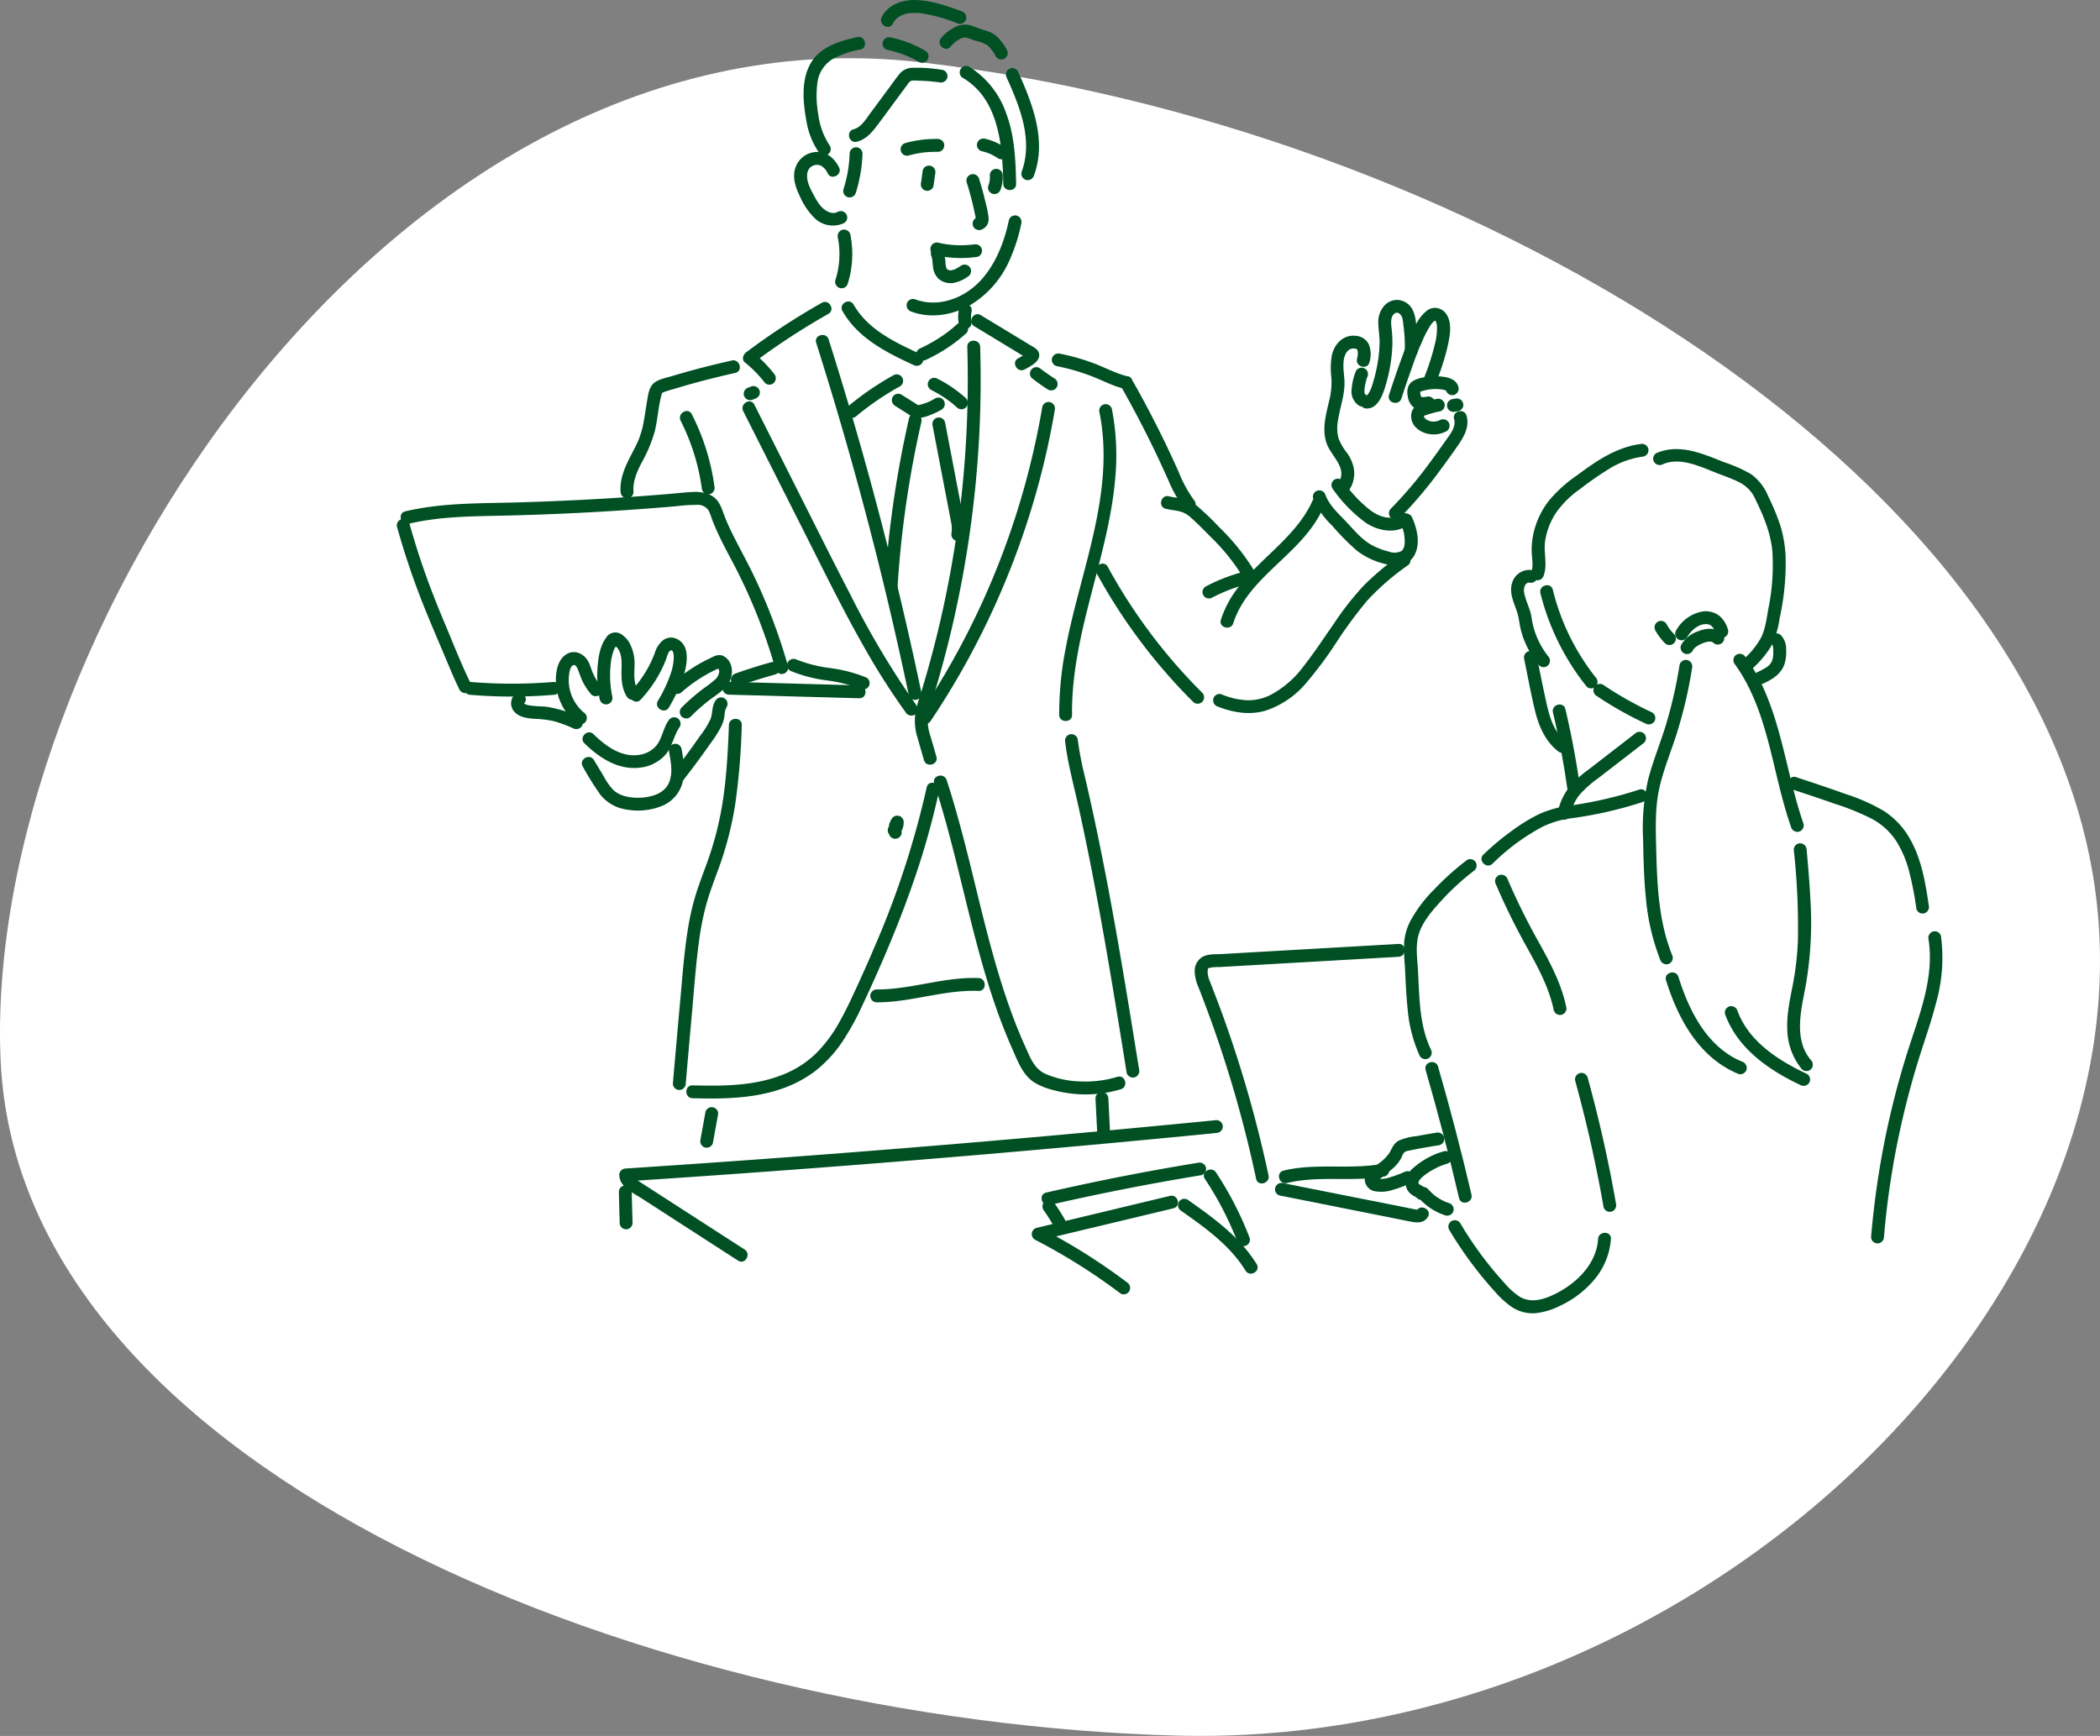 <svg xmlns="http://www.w3.org/2000/svg" xmlns:xlink="http://www.w3.org/1999/xlink" width="538.772" height="445.436" viewBox="0 0 538.772 445.436">
  <rect x="0" y="0" width="538.772" height="445.436" fill="#808080" stroke="none"/>
  <defs>
    <clipPath id="clip-path">
      <rect id="長方形_33" data-name="長方形 33" width="396.581" height="337" fill="#005024"/>
    </clipPath>
  </defs>
  <g id="img-02" transform="translate(-754.211 -4366)">
    <path id="パス_232" data-name="パス 232" d="M260.331,4.384C397.591,20.492,544.694,107.545,561,214.877S458.611,437.284,325.557,433.713,28.951,367.041,23.908,260.75,123.071-11.724,260.331,4.384Z" transform="translate(730.479 4377.642)" fill="#fff"/>
    <g id="グループ_65" data-name="グループ 65" transform="translate(856 4366)">
      <g id="グループ_64" data-name="グループ 64" clip-path="url(#clip-path)">
        <path id="パス_966" data-name="パス 966" d="M199.651,26.861a39.872,39.872,0,0,0-7.914-.552,4.359,4.359,0,0,0-3.344,1.761c-.849,1.076-1.641,2.2-2.457,3.3l-4.866,6.579c-1.135,1.534-2.333,3.626-4.306,4.14-2.056.536-1.184,3.723.878,3.186,2.161-.563,3.648-2.165,4.957-3.878,1.575-2.06,3.09-4.169,4.632-6.254l2.336-3.159c.389-.526.771-1.059,1.168-1.579a2.015,2.015,0,0,1,.767-.755,4.636,4.636,0,0,1,1.573-.046q.948.018,1.894.071c1.271.072,2.542.188,3.8.365a1.708,1.708,0,0,0,2.032-1.154,1.663,1.663,0,0,0-1.154-2.032" transform="translate(-59.564 -8.911)" fill="#005024"/>
        <path id="パス_967" data-name="パス 967" d="M174.989,58.83a33.179,33.179,0,0,1-1.592,9.145,1.666,1.666,0,0,0,1.154,2.032,1.688,1.688,0,0,0,2.032-1.154,37.727,37.727,0,0,0,1.71-10.023,1.665,1.665,0,0,0-1.652-1.652,1.685,1.685,0,0,0-1.652,1.652" transform="translate(-58.798 -19.396)" fill="#005024"/>
        <path id="パス_968" data-name="パス 968" d="M189.848,17.716a28.961,28.961,0,0,1,4.3,1.253c.166.063.331.128.5.193l.282.115c-.161-.069-.153-.065.025.011.325.141.649.287.969.439.687.327,1.358.683,2.017,1.063a1.652,1.652,0,1,0,1.668-2.853,30.381,30.381,0,0,0-8.878-3.406,1.652,1.652,0,0,0-.878,3.186" transform="translate(-63.994 -4.916)" fill="#005024"/>
        <path id="パス_969" data-name="パス 969" d="M171.668,14.388c-4.517,1.03-9.488,2.471-11.933,6.786-2.467,4.353-1.911,10.045-1.045,14.77a19.879,19.879,0,0,0,3.163,7.993,1.7,1.7,0,0,0,2.261.593,1.666,1.666,0,0,0,.593-2.26,18.445,18.445,0,0,1-2.97-8.026,26.343,26.343,0,0,1-.246-8.055,8.4,8.4,0,0,1,3.743-6.067,23.146,23.146,0,0,1,7.313-2.549c2.072-.472,1.2-3.659-.878-3.186" transform="translate(-53.582 -4.865)" fill="#005024"/>
        <path id="パス_970" data-name="パス 970" d="M165.761,62.881a8.311,8.311,0,0,0-2.266-2.788,5.757,5.757,0,0,0-3.5-1.08,5.915,5.915,0,0,0-5.374,4.025c-.856,2.467.023,5.089,1.126,7.314a17.466,17.466,0,0,0,3.87,5.706,6.719,6.719,0,0,0,7.471,1.2,1.652,1.652,0,1,0-1.668-2.853c-1.567.81-3.314-.387-4.332-1.542a13.555,13.555,0,0,1-1.637-2.544,20.74,20.74,0,0,1-1.448-3c-.552-1.583-.778-3.8.987-4.717a2.478,2.478,0,0,1,2.132-.09,4.1,4.1,0,0,1,1.79,2.038c1.039,1.855,3.894.191,2.853-1.668" transform="translate(-52.332 -20.018)" fill="#005024"/>
        <path id="パス_971" data-name="パス 971" d="M170.9,91.232a21.864,21.864,0,0,1-.652,10.929,1.653,1.653,0,0,0,3.186.878,25.361,25.361,0,0,0,.651-12.686,1.668,1.668,0,0,0-2.032-1.154,1.685,1.685,0,0,0-1.154,2.032" transform="translate(-57.729 -30.24)" fill="#005024"/>
        <path id="パス_972" data-name="パス 972" d="M199.161,108.327c4.953,1.861,10.557.912,15.085-1.64a25.3,25.3,0,0,0,10.348-12.079,44.177,44.177,0,0,0,2.787-8.88,1.692,1.692,0,0,0-1.154-2.032A1.668,1.668,0,0,0,224.2,84.85c-1.89,9.172-6.808,18.972-16.865,20.914a13.422,13.422,0,0,1-7.292-.622,1.666,1.666,0,0,0-2.032,1.154,1.688,1.688,0,0,0,1.154,2.032" transform="translate(-67.147 -28.373)" fill="#005024"/>
        <path id="パス_973" data-name="パス 973" d="M219.361,28.648c9.329,5.474,10.193,17.539,10.386,27.191.043,2.123,3.347,2.13,3.3,0-.121-6.022-.373-12.248-2.5-17.954a22.967,22.967,0,0,0-9.524-12.09,1.653,1.653,0,0,0-1.668,2.853" transform="translate(-74.141 -8.669)" fill="#005024"/>
        <path id="パス_974" data-name="パス 974" d="M213.555,15.258a7.749,7.749,0,0,1,2.869-2.233c1.3-.45,2.214.265,3.429.656a9.491,9.491,0,0,1,3.209,1.2,9.848,9.848,0,0,1,2.122,2.853,1.653,1.653,0,0,0,2.853-1.667,13,13,0,0,0-2.807-3.66c-1.419-1.152-3.057-1.39-4.724-1.986a11.89,11.89,0,0,0-2.366-.809,5.786,5.786,0,0,0-2.594.228,10.757,10.757,0,0,0-4.327,3.082c-1.461,1.544.871,3.884,2.337,2.337" transform="translate(-71.492 -3.242)" fill="#005024"/>
        <path id="パス_975" data-name="パス 975" d="M236.747,28.93c3.374,7.489,6.813,15.988,3.8,24.179a1.666,1.666,0,0,0,1.154,2.032,1.687,1.687,0,0,0,2.032-1.154c3.325-9.052-.41-18.456-4.136-26.725a1.663,1.663,0,0,0-2.26-.592,1.691,1.691,0,0,0-.593,2.26" transform="translate(-80.243 -8.975)" fill="#005024"/>
        <path id="パス_976" data-name="パス 976" d="M191.056,6.058c1.341-2.66,4.53-2.942,7.18-2.663a41.463,41.463,0,0,1,9.583,2.679,1.667,1.667,0,0,0,2.032-1.154A1.686,1.686,0,0,0,208.7,2.889C205.024,1.56,201.273.227,197.335.018,193.807-.169,189.9,1.033,188.2,4.39c-.955,1.894,1.894,3.569,2.853,1.668" transform="translate(-63.777 0)" fill="#005024"/>
        <path id="パス_977" data-name="パス 977" d="M205.261,53.959a29.375,29.375,0,0,0-8.412,1.051,1.652,1.652,0,0,0,.878,3.186c.636-.175,1.277-.33,1.923-.461q.485-.1.973-.178c.175-.029.351-.055.527-.081.365-.056-.238.024.164-.021a29.29,29.29,0,0,1,3.947-.192,1.652,1.652,0,0,0,0-3.3" transform="translate(-66.361 -18.302)" fill="#005024"/>
        <path id="パス_978" data-name="パス 978" d="M226.483,57.044a13.575,13.575,0,0,1,2.222.708l-.4-.167a13.5,13.5,0,0,1,2.4,1.313,1.652,1.652,0,0,0,2.427-1.865,1.845,1.845,0,0,0-.759-.987,14.564,14.564,0,0,0-5.012-2.188,1.739,1.739,0,0,0-1.273.167,1.652,1.652,0,0,0,.395,3.019" transform="translate(-76.421 -18.252)" fill="#005024"/>
        <path id="パス_979" data-name="パス 979" d="M221.24,69.7q.835,2.629,1.487,5.309.325,1.34.6,2.691c.084.408.2.826.243,1.241-.011-.1-.048.143.019.13.083-.016.217-.3.356-.332a1.653,1.653,0,0,0,.878,3.186,2.844,2.844,0,0,0,2.046-3.018,21.328,21.328,0,0,0-.668-3.537q-.745-3.311-1.777-6.548a1.652,1.652,0,0,0-3.186.878" transform="translate(-75.026 -22.933)" fill="#005024"/>
        <path id="パス_980" data-name="パス 980" d="M208.424,97.422a30.071,30.071,0,0,0,10.815.442,1.656,1.656,0,0,0,1.154-2.032,1.706,1.706,0,0,0-2.033-1.154c.168-.023-.334.038-.4.045-.188.02-.376.038-.564.055q-.612.054-1.224.079-1.178.049-2.358,0a23.369,23.369,0,0,1-4.509-.617,1.652,1.652,0,1,0-.878,3.186" transform="translate(-70.295 -31.952)" fill="#005024"/>
        <path id="パス_981" data-name="パス 981" d="M207.421,98.054a4.6,4.6,0,0,1,.235.751c.022.1.04.2.057.295.081.468-.018-.244.011.059.049.5.085,1.006.147,1.508a5.206,5.206,0,0,0,1.437,3.4,4.763,4.763,0,0,0,4.006,1.059,9.342,9.342,0,0,0,3.546-1.6,1.652,1.652,0,1,0-1.668-2.853c-.45.289-.9.58-1.376.826-.127.067-.258.124-.387.188-.112.05-.074.034.113-.046-.076.03-.153.058-.229.085a5.664,5.664,0,0,1-.672.18c-.34.071.351-.012.028-.006-.122,0-.241.011-.363.009-.052,0-.1,0-.155-.007-.181-.016-.137-.009.132.024a1.181,1.181,0,0,0-.3-.063c-.045-.011-.246-.111-.291-.093.238.105.277.119.118.044-.045-.022-.089-.048-.132-.073-.341-.2.184.215-.032-.011-.045-.048-.156-.2-.207-.211.148.2.186.248.113.147-.027-.038-.054-.077-.078-.116-.05-.079-.089-.163-.135-.244-.155-.272.135.383.008.007-.036-.1-.066-.21-.093-.317-.046-.187-.054-.39-.11-.571.141.453.021.153,0,0-.013-.117-.023-.233-.034-.35a9.875,9.875,0,0,0-.506-2.892,1.819,1.819,0,0,0-.759-.987,1.652,1.652,0,0,0-2.426,1.865" transform="translate(-70.331 -32.552)" fill="#005024"/>
        <path id="パス_982" data-name="パス 982" d="M203.979,65.533q-.22,1.579-.439,3.158a1.253,1.253,0,0,0-.03.658,1.228,1.228,0,0,0,.2.615,1.652,1.652,0,0,0,2.26.593,1.585,1.585,0,0,0,.759-.987q.22-1.579.439-3.158a1.249,1.249,0,0,0,.03-.659,1.227,1.227,0,0,0-.2-.614,1.651,1.651,0,0,0-2.26-.593,1.583,1.583,0,0,0-.759.987" transform="translate(-69.024 -21.821)" fill="#005024"/>
        <path id="パス_983" data-name="パス 983" d="M230.036,67.229a7.94,7.94,0,0,1-.057,1.518q.03-.22.059-.439a7.9,7.9,0,0,1-.413,1.641,1.652,1.652,0,0,0,2.427,1.865l.334-.258a1.655,1.655,0,0,0,.425-.729,7.95,7.95,0,0,0,.4-1.584,9.761,9.761,0,0,0,.124-2.015,1.745,1.745,0,0,0-.484-1.168,1.651,1.651,0,0,0-2.337,0,1.646,1.646,0,0,0-.484,1.168" transform="translate(-77.872 -22.245)" fill="#005024"/>
        <path id="パス_984" data-name="パス 984" d="M218.221,119.227a9.563,9.563,0,0,0-.05,4.033,1.67,1.67,0,0,0,.759.987,1.691,1.691,0,0,0,1.273.167,1.673,1.673,0,0,0,.987-.759,1.837,1.837,0,0,0,.167-1.273q-.047-.236-.079-.474c.02.147.039.293.059.439a7.649,7.649,0,0,1,0-1.974l-.059.439q.05-.357.13-.708a1.736,1.736,0,0,0-.167-1.273,1.652,1.652,0,0,0-3.019.394" transform="translate(-73.943 -40.035)" fill="#005024"/>
        <path id="パス_985" data-name="パス 985" d="M204.178,134.8a41.083,41.083,0,0,0,10.348-6.818,1.663,1.663,0,0,0,0-2.336,1.69,1.69,0,0,0-2.337,0A34.43,34.43,0,0,1,207.7,129.1a39.853,39.853,0,0,1-5.185,2.847,1.658,1.658,0,0,0-.593,2.26,1.7,1.7,0,0,0,2.261.593" transform="translate(-68.419 -42.462)" fill="#005024"/>
        <path id="パス_986" data-name="パス 986" d="M172.949,119.54c3.959,6.939,11.252,10.618,18.238,13.833a1.7,1.7,0,0,0,2.26-.592,1.665,1.665,0,0,0-.593-2.261c-6.437-2.963-13.392-6.234-17.052-12.648-1.053-1.846-3.909-.184-2.853,1.668" transform="translate(-58.589 -39.712)" fill="#005024"/>
        <path id="パス_987" data-name="パス 987" d="M154.651,117.467a181.622,181.622,0,0,0-19.4,12.694c-.758.569-1.248,1.855-.334,2.595a31.71,31.71,0,0,1,5.124,5.235,1.66,1.66,0,0,0,2.337,0,1.7,1.7,0,0,0,0-2.336,31.743,31.743,0,0,0-5.124-5.235q-.168,1.3-.334,2.595a181.393,181.393,0,0,1,19.4-12.694c1.85-1.048.186-3.9-1.668-2.853" transform="translate(-45.6 -39.77)" fill="#005024"/>
        <path id="パス_988" data-name="パス 988" d="M136.808,153.48l.832-.324a1.848,1.848,0,0,0,.987-.759,1.228,1.228,0,0,0,.2-.615,1.256,1.256,0,0,0-.03-.659l-.167-.394a1.654,1.654,0,0,0-.593-.593l-.394-.167a1.664,1.664,0,0,0-.878,0l-.832.324a1.845,1.845,0,0,0-.987.759,1.223,1.223,0,0,0-.2.614,1.256,1.256,0,0,0,.03.659l.167.394a1.655,1.655,0,0,0,.593.593l.394.167a1.664,1.664,0,0,0,.878,0" transform="translate(-45.698 -50.853)" fill="#005024"/>
        <path id="パス_989" data-name="パス 989" d="M134.431,158.383,150.5,190.235c5.042,10,9.974,20.069,15.563,29.777A177.5,177.5,0,0,0,176.131,235.7a1.7,1.7,0,0,0,2.26.593,1.664,1.664,0,0,0,.593-2.26A222.1,222.1,0,0,1,162.041,205.7c-5.332-10.277-10.47-20.657-15.684-30.995l-9.074-17.991c-.957-1.9-3.809-.228-2.853,1.668" transform="translate(-45.536 -52.877)" fill="#005024"/>
        <path id="パス_990" data-name="パス 990" d="M162.821,132.1q5.512,17.393,10.346,34.99t8.971,35.368q2.333,10.02,4.446,20.089a1.653,1.653,0,0,0,3.186-.878q-3.75-17.856-8.19-35.557t-9.572-35.21q-2.893-9.873-6-19.681c-.64-2.019-3.831-1.157-3.186.878" transform="translate(-55.203 -44.123)" fill="#005024"/>
        <path id="パス_991" data-name="パス 991" d="M214.606,133.888a277,277,0,0,1-1.91,41.932,273.776,273.776,0,0,1-8.256,41.026q-.789,2.8-1.638,5.588a39.363,39.363,0,0,0-1.543,5.616,14.6,14.6,0,0,0,.6,6.182c.533,1.9,1.092,3.8,1.639,5.7.587,2.039,3.776,1.172,3.186-.879q-.731-2.541-1.464-5.084a13.521,13.521,0,0,1-.784-4.853,24.573,24.573,0,0,1,1.323-5.048q.764-2.481,1.481-4.977,2.889-10.058,5.009-20.316a280.022,280.022,0,0,0,5.375-41.287q.648-11.785.287-23.6c-.064-2.121-3.368-2.13-3.3,0" transform="translate(-68.23 -44.876)" fill="#005024"/>
        <path id="パス_992" data-name="パス 992" d="M208.647,303.214c4.226,12.941,7.021,26.277,10.457,39.436,1.717,6.574,3.6,13.113,5.9,19.508q1.736,4.812,3.811,9.494c1.317,2.958,2.558,6.294,5.351,8.175a17.1,17.1,0,0,0,5.045,2.063,31.954,31.954,0,0,0,5.7,1,31.273,31.273,0,0,0,11.6-1.222c2.031-.609,1.166-3.8-.878-3.186a28.472,28.472,0,0,1-9.538,1.183,23.986,23.986,0,0,1-9.084-2.021c-2.836-1.364-3.877-4.405-5.1-7.113-1.327-2.94-2.521-5.937-3.621-8.969-4.482-12.351-7.355-25.2-10.519-37.927-1.778-7.153-3.653-14.287-5.942-21.3-.657-2.013-3.848-1.151-3.186.878" transform="translate(-70.747 -102.17)" fill="#005024"/>
        <path id="パス_993" data-name="パス 993" d="M259.458,286.742c.639,5.578,2.143,11.02,3.357,16.49q1.833,8.249,3.448,16.546c2.167,11.06,4.095,22.166,5.936,33.285q1.567,9.464,3.078,18.935a1.665,1.665,0,0,0,2.033,1.154,1.692,1.692,0,0,0,1.154-2.032c-1.783-11.075-3.567-22.15-5.5-33.2-1.924-10.993-4-21.961-6.367-32.867q-1-4.6-2.07-9.178a81.356,81.356,0,0,1-1.762-9.133,1.7,1.7,0,0,0-1.652-1.652,1.662,1.662,0,0,0-1.652,1.652" transform="translate(-88.011 -96.708)" fill="#005024"/>
        <path id="パス_994" data-name="パス 994" d="M267.53,159.044c4.131,20.5-4.881,40.538-8.626,60.352a87.779,87.779,0,0,0-1.706,17.264c.023,2.125,3.327,2.13,3.3,0-.232-20.888,9.38-40.269,11.1-60.926a62.557,62.557,0,0,0-.883-17.568,1.652,1.652,0,0,0-3.186.878" transform="translate(-87.245 -53.243)" fill="#005024"/>
        <path id="パス_995" data-name="パス 995" d="M271.633,221.349A144.614,144.614,0,0,0,290.127,247.7q3.032,3.432,6.28,6.663a1.653,1.653,0,0,0,2.337-2.337,140.664,140.664,0,0,1-19.695-24.572q-2.406-3.811-4.564-7.77c-1.02-1.866-3.874-.2-2.853,1.668" transform="translate(-92.069 -74.243)" fill="#005024"/>
        <path id="パス_996" data-name="パス 996" d="M223.837,125.1l7.039,4.267,3.46,2.1,1.67,1.012a8.1,8.1,0,0,1,1.637,1.025l-.425-.729c.013.059.027.119.041.178v-.878c.079-.346.223-.209-.073-.052-.247.132-.474.336-.71.49-.447.293-.908.56-1.378.814-1.873,1.008-.207,3.861,1.667,2.853,1.435-.772,4.152-2.091,3.679-4.1-.266-1.134-1.384-1.608-2.294-2.159l-2.506-1.519-10.142-6.147c-1.823-1.105-3.486,1.75-1.668,2.853" transform="translate(-75.663 -41.384)" fill="#005024"/>
        <path id="パス_997" data-name="パス 997" d="M246.334,145.391c1.336,1.036,2.705,2.021,4.134,2.927a1.666,1.666,0,0,0,2.261-.593,1.687,1.687,0,0,0-.593-2.26q-1.9-1.205-3.686-2.58l.335.258-.115-.089a1.847,1.847,0,0,0-1.168-.484,1.684,1.684,0,0,0-1.168.484,1.661,1.661,0,0,0-.484,1.168,1.588,1.588,0,0,0,.484,1.168" transform="translate(-83.396 -48.362)" fill="#005024"/>
        <path id="パス_998" data-name="パス 998" d="M234.335,157.308a203.761,203.761,0,0,1-8.289,32.38,201.767,201.767,0,0,1-13.44,30.453q-4.518,8.308-9.8,16.169c-1.188,1.77,1.672,3.426,2.853,1.668a203.663,203.663,0,0,0,16.408-29.452A207.087,207.087,0,0,0,233.454,176.8q2.471-9.205,4.067-18.613a1.7,1.7,0,0,0-1.154-2.032,1.666,1.666,0,0,0-2.032,1.154" transform="translate(-68.7 -52.953)" fill="#005024"/>
        <path id="パス_999" data-name="パス 999" d="M255.557,140.508a55.216,55.216,0,0,1,8.933,2.566c2.827,1.082,5.516,2.557,8.476,3.261,2.067.492,2.949-2.693.878-3.186-2.958-.7-5.65-2.18-8.476-3.26a55.072,55.072,0,0,0-8.934-2.567,1.693,1.693,0,0,0-2.032,1.154,1.667,1.667,0,0,0,1.154,2.031" transform="translate(-86.281 -46.569)" fill="#005024"/>
        <path id="パス_1000" data-name="パス 1000" d="M280.949,148.566q4.509,7.923,8.485,16.133c1.31,2.71,2.566,5.444,3.8,8.191a32.4,32.4,0,0,0,4.152,7.26,1.663,1.663,0,0,0,2.337,0,1.692,1.692,0,0,0,0-2.337,31.766,31.766,0,0,1-3.868-7.112q-1.788-4-3.7-7.953-3.91-8.061-8.348-15.85c-1.051-1.848-3.907-.185-2.853,1.668" transform="translate(-95.225 -49.558)" fill="#005024"/>
        <path id="パス_1001" data-name="パス 1001" d="M297.919,195.89c1.205.311,2.453.391,3.66.692a6.468,6.468,0,0,1,2.753,1.522c1.807,1.6,3.506,3.346,5.2,5.064a52.4,52.4,0,0,1,8.864,11.3c1.025,1.863,3.879.2,2.853-1.667a56.245,56.245,0,0,0-9.582-12.176,69.711,69.711,0,0,0-5.525-5.309,9.519,9.519,0,0,0-3.406-1.852c-1.288-.366-2.639-.43-3.936-.764-2.06-.531-2.939,2.655-.878,3.186" transform="translate(-100.661 -65.349)" fill="#005024"/>
        <path id="パス_1002" data-name="パス 1002" d="M323.129,225.371c3.077-9.587,12.445-15.173,18.587-22.6a31.338,31.338,0,0,0,4.639-7.257,1.7,1.7,0,0,0-.593-2.26,1.664,1.664,0,0,0-2.26.592c-4.16,9.427-13.657,14.864-19.6,23a26.954,26.954,0,0,0-3.959,7.652c-.652,2.029,2.537,2.9,3.186.878" transform="translate(-108.501 -65.483)" fill="#005024"/>
        <path id="パス_1003" data-name="パス 1003" d="M315.344,228.446a41.85,41.85,0,0,1,10.43-3.811,1.653,1.653,0,0,0-.878-3.186,45.5,45.5,0,0,0-11.219,4.145,1.652,1.652,0,0,0,1.668,2.853" transform="translate(-106.131 -75.104)" fill="#005024"/>
        <path id="パス_1004" data-name="パス 1004" d="M355.753,192.492a21.108,21.108,0,0,0,4.866,6.953,62.042,62.042,0,0,0,6.391,6.466,19.131,19.131,0,0,0,7.867,3.532c2.653.523,5.648.08,6.973-2.586,1.479-2.975.537-6.827-.786-9.674a1.666,1.666,0,0,0-2.26-.593,1.689,1.689,0,0,0-.593,2.26,11.164,11.164,0,0,1,1.037,4.269c.034.971,0,2.284-.892,2.894a4,4,0,0,1-3.084.137,19.43,19.43,0,0,1-4.029-1.468c-2.84-1.409-4.833-3.924-6.975-6.187-1.954-2.065-4.31-4.154-5.329-6.882a1.7,1.7,0,0,0-2.032-1.154,1.665,1.665,0,0,0-1.154,2.032" transform="translate(-120.652 -64.587)" fill="#005024"/>
        <path id="パス_1005" data-name="パス 1005" d="M365.16,215.191a73.165,73.165,0,0,0-9.452,7.87,75.668,75.668,0,0,0-7.859,10.029c-2.505,3.574-4.907,7.259-7.607,10.691a25.421,25.421,0,0,1-8.576,7.474,12.988,12.988,0,0,1-5.734,1.355,19.194,19.194,0,0,1-6.883-1.567,1.664,1.664,0,0,0-2.032,1.154,1.691,1.691,0,0,0,1.154,2.033c4.007,1.576,8.34,2.28,12.524.949a23.244,23.244,0,0,0,9.872-6.682A100.65,100.65,0,0,0,348.428,238a113.726,113.726,0,0,1,8.029-10.92,63.712,63.712,0,0,1,10.371-9.038,1.7,1.7,0,0,0,.592-2.26,1.665,1.665,0,0,0-2.26-.593" transform="translate(-107.517 -72.916)" fill="#005024"/>
        <path id="パス_1006" data-name="パス 1006" d="M363.139,188.352a36.9,36.9,0,0,0,8.506,8.788c3.135,2.129,7.567,3.014,10.851.671a1.7,1.7,0,0,0,.592-2.26,1.666,1.666,0,0,0-2.261-.593c-2.55,1.82-5.675.71-7.967-.991a34.739,34.739,0,0,1-6.869-7.284,1.7,1.7,0,0,0-2.26-.592,1.664,1.664,0,0,0-.592,2.26" transform="translate(-123.102 -63.051)" fill="#005024"/>
        <path id="パス_1007" data-name="パス 1007" d="M388.007,187.053a112.068,112.068,0,0,0,10.442-12.365q2.355-3.17,4.6-6.419c1.514-2.182,2.87-4.733,2.078-7.453-.593-2.037-3.782-1.17-3.186.878.608,2.088-1.24,4.189-2.354,5.778-1.425,2.031-2.868,4.049-4.355,6.035a104.675,104.675,0,0,1-9.562,11.209,1.653,1.653,0,0,0,2.336,2.337" transform="translate(-130.663 -54.158)" fill="#005024"/>
        <path id="パス_1008" data-name="パス 1008" d="M409.877,154.795l-.868.137a1.848,1.848,0,0,0-.987.759,1.227,1.227,0,0,0-.2.615,1.256,1.256,0,0,0,.03.659l.167.394a1.654,1.654,0,0,0,.593.593l.395.167a1.664,1.664,0,0,0,.878,0l.868-.137a1.845,1.845,0,0,0,.987-.759,1.223,1.223,0,0,0,.2-.614,1.255,1.255,0,0,0-.03-.659l-.167-.395a1.655,1.655,0,0,0-.593-.593l-.395-.167a1.664,1.664,0,0,0-.878,0" transform="translate(-138.332 -52.489)" fill="#005024"/>
        <path id="パス_1009" data-name="パス 1009" d="M400.375,154.908a27.071,27.071,0,0,0-3.583.957,5.109,5.109,0,0,0-1.961,1.036,3.22,3.22,0,0,0-.913,1.709,4.069,4.069,0,0,0,1.333,3.78,6.328,6.328,0,0,0,3.266,1.531,7.027,7.027,0,0,0,4.384-.728,1.666,1.666,0,0,0,.592-2.261,1.688,1.688,0,0,0-2.26-.592c-.085.044-.318.11-.372.182q.354-.147.106-.051c-.065.023-.13.046-.2.067-.253.08-.569.084-.807.185q.4-.052.13-.022c-.069.005-.137.011-.207.014-.138.006-.276.007-.415,0a1.646,1.646,0,0,0-.414-.029c.268.039.311.044.132.016-.069-.011-.136-.024-.2-.039-.135-.028-.269-.063-.4-.1-.061-.018-.344-.157-.392-.135q.352.153.109.044c-.063-.029-.125-.06-.186-.092q-.179-.093-.35-.2c-.056-.036-.11-.072-.164-.11q-.21-.154.1.079c-.033-.083-.225-.2-.291-.266-.046-.046-.09-.1-.133-.144q-.167-.2.077.1c0-.067-.143-.223-.178-.289-.184-.348.061.283,0,0-.018-.057-.034-.116-.046-.175-.032-.175-.026-.118.019.169a1.318,1.318,0,0,0,0-.364q-.066.434-.017.172c.013-.059.029-.116.048-.173q.089-.244-.065.148a1.685,1.685,0,0,1,.088-.154q-.262.318-.1.124a1.513,1.513,0,0,1,.13-.124q-.3.222-.078.079c.061-.035.122-.067.186-.1q-.352.143-.1.045c.065-.025.132-.05.2-.072a26.583,26.583,0,0,1,3.817-1.038,1.662,1.662,0,0,0,1.154-2.033,1.7,1.7,0,0,0-2.032-1.154" transform="translate(-133.604 -52.534)" fill="#005024"/>
        <path id="パス_1010" data-name="パス 1010" d="M405.475,148.872c-.358-1.641-2.026-2.35-3.521-2.581a15.43,15.43,0,0,0-5.075.048c-1.6.281-3.551.731-4.243,2.37a4.556,4.556,0,0,0-.155,2.515,4.671,4.671,0,0,0,.872,2.215c1.174,1.52,3.188,1.417,4.879,1.1a1.661,1.661,0,0,0,1.154-2.033,1.7,1.7,0,0,0-2.032-1.154c-.134.026-.269.048-.4.072-.385.068.246,0-.114.011a6.338,6.338,0,0,1-.823,0c.405.038.024-.021-.074-.042-.37-.079.263.023-.067-.042.161.137.172.143.036.018l.075.113c-.056-.073-.186-.418-.1-.163a5.935,5.935,0,0,1-.2-.9c.063.385,0-.034,0-.124a3.1,3.1,0,0,1,.007-.422c-.031.212-.026.226.015.04-.024.05-.048.1-.072.151q.142-.236-.032.017l-.1.075q.263-.136.06-.037l.165-.059c.2-.059.389-.131.585-.189q.506-.151,1.022-.258.259-.055.518-.1c.087-.015.173-.029.26-.042-.12.016-.122.017,0,0a13.027,13.027,0,0,1,2.105-.067q.263.013.525.036c.088.007.175.017.262.026l.129.015c-.1-.013-.061-.005.128.022.087.015.173.03.259.047.136.026.272.054.405.091.046.012.459.139.246.065s.188.117.214.121q.153.1-.079-.073.158.166.036.011t.009.03q-.123-.317-.05-.046a1.663,1.663,0,0,0,2.032,1.154,1.69,1.69,0,0,0,1.154-2.032" transform="translate(-133.103 -49.561)" fill="#005024"/>
        <path id="パス_1011" data-name="パス 1011" d="M397.416,138.357a60.637,60.637,0,0,0,2.689-8.291c.659-2.778,1.649-7.031-.568-9.395a3.408,3.408,0,0,0-4.442-.523,10.283,10.283,0,0,0-3.074,3.93,65.164,65.164,0,0,0-3.3,7.67c-1.231,3.359-2.413,6.745-3.492,10.156-.643,2.033,2.546,2.9,3.186.879.848-2.679,1.774-5.336,2.712-7.986.5-1.408,1-2.817,1.55-4.207.057-.145.341-.82.155-.4.081-.186.167-.37.25-.555.241-.529.466-1.065.7-1.6a25.685,25.685,0,0,1,2.037-3.93c.11-.165.221-.329.341-.485-.141.184.1-.114.145-.164.1-.112.2-.219.31-.326.05-.051.106-.1.158-.145.179-.166-.208.133-.015.007.106-.07.213-.133.324-.195s-.259.139.046.005c.006,0-.156.044-.156,0s-.2,0,.006.01c.175.01.072.032-.054-.03.095.046.326.227.122.064a1.249,1.249,0,0,1,.22.23c-.182-.25-.052-.126-.013.029a.835.835,0,0,0,.078.153c.1.19-.094-.282-.031-.066a7.2,7.2,0,0,1,.2.815c-.053-.3,0-.011.007.125.011.176.021.352.024.528a15.7,15.7,0,0,1-.531,4.139,59.155,59.155,0,0,1-2.777,8.667,1.663,1.663,0,0,0,1.154,2.032,1.691,1.691,0,0,0,2.032-1.154" transform="translate(-130.65 -40.555)" fill="#005024"/>
        <path id="パス_1012" data-name="パス 1012" d="M388.794,129.573a36.764,36.764,0,0,0-.289-6.116c-.24-2.5-.533-5.252-3.084-6.531a4.3,4.3,0,0,0-4.953.8,6.266,6.266,0,0,0-1.758,4.734c.036,1.684.355,3.335.326,5.029a33.67,33.67,0,0,1-.436,4.813,41.134,41.134,0,0,1-1.406,5.9,9.2,9.2,0,0,1-.824,1.985,3.5,3.5,0,0,1-.49.683c-.424.44.076-.046-.176.157-.143.116.316.015-.057,0-2.126-.092-2.122,3.212,0,3.3,3.116.135,4.361-3.907,5.041-6.26a41.9,41.9,0,0,0,1.631-9.857,29.944,29.944,0,0,0-.206-4.5c-.13-1.193-.356-3.032.864-3.806.81-.513,1.6.352,1.861,1.094a5.05,5.05,0,0,1,.176.841c.015.093.028.186.042.278.071.474-.024-.206.013.1q.047.387.087.773a37.639,37.639,0,0,1,.335,6.577,1.666,1.666,0,0,0,1.652,1.652,1.684,1.684,0,0,0,1.652-1.652" transform="translate(-126.886 -39.508)" fill="#005024"/>
        <path id="パス_1013" data-name="パス 1013" d="M371.731,137.165a6.958,6.958,0,0,0-.131-4.516,3.954,3.954,0,0,0-3.165-2.239c-3.336-.458-5.681,1.961-6.363,5.046a19.813,19.813,0,0,0-.1,5.759,19.1,19.1,0,0,1-.562,5.8c-.847,3.618-1.968,7.527-.59,11.169,1.187,3.136,5.125,5.992,3.163,9.625-1.01,1.871,1.842,3.541,2.853,1.667a7.868,7.868,0,0,0,.937-4.731,9.829,9.829,0,0,0-1.8-4.313,14.46,14.46,0,0,1-2.15-3.659,10.167,10.167,0,0,1-.2-4.472c.512-3.468,1.836-6.753,1.7-10.311-.094-2.374-.952-6.071.986-7.869a1.88,1.88,0,0,1,1.084-.467,2.513,2.513,0,0,1,.743.044.675.675,0,0,1,.312.115.387.387,0,0,1,.168.219c.132.314.042.1.022.048.005.015.125.5.084.246a5.077,5.077,0,0,1-.174,1.964c-.49,2.067,2.695,2.95,3.186.878" transform="translate(-122.178 -44.218)" fill="#005024"/>
        <path id="パス_1014" data-name="パス 1014" d="M371.87,143.6a15.049,15.049,0,0,0-1.115,4.639,4.317,4.317,0,0,0,1.877,4.288,1.652,1.652,0,1,0,1.668-2.853,1.66,1.66,0,0,1-.167-.1q.3.244.11.071a1.376,1.376,0,0,1-.1-.108q-.122-.141.108.141a2.661,2.661,0,0,0-.194-.344l.09.21c-.023-.063-.044-.126-.062-.19s-.035-.129-.049-.194c-.031-.168-.028-.13.008.115a1.041,1.041,0,0,1-.022-.387c0-.151.006-.3.017-.453.007-.092.032-.581.009-.142a11.322,11.322,0,0,1,.3-1.7c.059-.275.125-.548.2-.817q.052-.172.111-.342c.026-.075.054-.151.083-.225q-.137.314-.025.063a1.793,1.793,0,0,0,.167-1.273,1.652,1.652,0,0,0-3.019-.394" transform="translate(-125.757 -48.441)" fill="#005024"/>
        <path id="パス_1015" data-name="パス 1015" d="M115.433,139.972q-5.169,1.152-10.279,2.545-2.632.721-5.244,1.505c-1.455.437-3.25.734-4.445,1.731-1.318,1.1-1.505,3.088-1.784,4.676-.288,1.645-.5,3.3-.8,4.945a24.693,24.693,0,0,1-1.28,4.736c-.531,1.335-1.228,2.605-1.886,3.88-1.554,3.011-3.085,6.207-2.811,9.688a1.694,1.694,0,0,0,1.652,1.652,1.665,1.665,0,0,0,1.652-1.652c-.21-2.674.862-5.084,2.049-7.416A37.042,37.042,0,0,0,95.7,158.03c.718-3.046.876-6.208,1.688-9.232.142-.531.231-.589.722-.767.774-.279,1.58-.493,2.368-.731q2.381-.719,4.777-1.384,5.49-1.522,11.053-2.759c2.075-.462,1.2-3.648-.878-3.186" transform="translate(-29.47 -47.466)" fill="#005024"/>
        <path id="パス_1016" data-name="パス 1016" d="M110.136,162.115a55.241,55.241,0,0,1,5.471,17.68,1.662,1.662,0,0,0,2.032,1.154,1.7,1.7,0,0,0,1.154-2.033,57.768,57.768,0,0,0-5.8-18.469c-.964-1.9-3.815-.225-2.853,1.668" transform="translate(-37.294 -54.144)" fill="#005024"/>
        <path id="パス_1017" data-name="パス 1017" d="M3.591,199.2c7.965-1.892,16.183-1.9,24.321-2.085q12.673-.288,25.33-1.035,6.2-.366,12.4-.842,3.18-.244,6.358-.517a44.922,44.922,0,0,1,5.473-.367,3.307,3.307,0,0,1,3.072,1.462,19.231,19.231,0,0,1,.875,2.288c.379.993.794,1.974,1.228,2.944,1.616,3.606,3.587,7.037,5.363,10.563a140.977,140.977,0,0,1,9.7,24.974,1.653,1.653,0,0,0,3.186-.878,145.83,145.83,0,0,0-8.8-23.261c-1.756-3.663-3.755-7.2-5.546-10.843a51.122,51.122,0,0,1-2.356-5.508c-.6-1.692-1.342-3.282-3-4.166a9.514,9.514,0,0,0-4.92-.87c-2.023.091-4.047.34-6.066.508q-6.52.543-13.05.965-12.975.839-25.977,1.2c-9.509.261-19.153.071-28.47,2.286-2.068.491-1.193,3.678.878,3.186" transform="translate(-0.52 -64.805)" fill="#005024"/>
        <path id="パス_1018" data-name="パス 1018" d="M.069,203.562Q2.4,211.892,5.439,220c2.062,5.487,4.4,10.865,6.682,16.264,1.29,3.058,2.541,6.138,4,9.119a1.668,1.668,0,0,0,2.26.593,1.686,1.686,0,0,0,.592-2.261c-2.517-5.13-4.591-10.5-6.807-15.764s-4.283-10.586-6.086-16.01q-1.528-4.593-2.829-9.257a1.653,1.653,0,0,0-3.185.878" transform="translate(0 -68.359)" fill="#005024"/>
        <path id="パス_1019" data-name="パス 1019" d="M27.73,268.122a129.426,129.426,0,0,0,21.376,0,1.694,1.694,0,0,0,1.652-1.652,1.665,1.665,0,0,0-1.652-1.652,129.429,129.429,0,0,1-21.376,0,1.665,1.665,0,0,0-1.652,1.652,1.685,1.685,0,0,0,1.652,1.652" transform="translate(-8.846 -89.83)" fill="#005024"/>
        <path id="パス_1020" data-name="パス 1020" d="M45.322,269.455a3.241,3.241,0,0,0,.049,4.581c1.287,1.311,3.309,1.531,5.042,1.668a27.278,27.278,0,0,1,5.005.607,35.379,35.379,0,0,1,4.9,1.82,1.708,1.708,0,0,0,2.261-.593,1.664,1.664,0,0,0-.593-2.261,29.615,29.615,0,0,0-8.551-2.671c-1.352-.147-2.731-.1-4.074-.326a3.187,3.187,0,0,1-1.637-.545c-.077-.077.085.221-.056-.182.016.047.04.2-.005.238,1.565-1.446-.775-3.778-2.337-2.337" transform="translate(-15.06 -91.251)" fill="#005024"/>
        <path id="パス_1021" data-name="パス 1021" d="M72.623,285.218c3.9,3.82,8.86,7.04,14.548,6.2a10.137,10.137,0,0,0,6.312-3.359c1.735-2.089,2.05-4.857,3.58-7.047a1.667,1.667,0,0,0-.593-2.26,1.686,1.686,0,0,0-2.261.593c-1.357,1.943-1.623,4.456-3.042,6.345a7.006,7.006,0,0,1-4.644,2.507c-4.518.642-8.523-2.337-11.565-5.319-1.52-1.489-3.858.845-2.337,2.337" transform="translate(-24.468 -94.483)" fill="#005024"/>
        <path id="パス_1022" data-name="パス 1022" d="M81.687,261.956a26.507,26.507,0,0,1-.4-8.191,14.383,14.383,0,0,1,.731-3.443,5.86,5.86,0,0,1,.359-.79,4.107,4.107,0,0,0,.412-.678c.024-.268-.5-.114-.481.01s.486.449.581.558c1.261,1.439,1.236,3.509,1.191,5.313-.062,2.551-.054,5.15,1.391,7.368,1.156,1.776,4.018.122,2.853-1.667-1.188-1.826-.971-3.993-.931-6.074a11.321,11.321,0,0,0-1.257-6.057,6.645,6.645,0,0,0-2.308-2.374,2.79,2.79,0,0,0-3.735,1.036c-1.462,2-1.884,4.536-2.124,6.941a29.393,29.393,0,0,0,.534,8.926,1.652,1.652,0,1,0,3.186-.878" transform="translate(-26.403 -83.302)" fill="#005024"/>
        <path id="パス_1023" data-name="パス 1023" d="M73.168,261.731a13.607,13.607,0,0,1-1.7-2.691c-.48-.987-.751-2.055-1.2-3.053-1.02-2.247-3.642-3.644-5.9-2.136-1.947,1.3-2.471,3.778-2.581,5.976A14.217,14.217,0,0,0,66.9,271.3a1.7,1.7,0,0,0,2.336,0,1.664,1.664,0,0,0,0-2.337,10.922,10.922,0,0,1-4.066-10.041c.113-.726.269-1.857.957-2.286.634-.4,1.051.492,1.265.992.471,1.1.788,2.239,1.332,3.31a17.258,17.258,0,0,0,2.1,3.129,1.665,1.665,0,0,0,2.337,0,1.689,1.689,0,0,0,0-2.337" transform="translate(-20.952 -85.898)" fill="#005024"/>
        <path id="パス_1024" data-name="パス 1024" d="M128.107,268.059l33.476.923c2.127.059,2.126-3.245,0-3.3l-33.476-.923c-2.127-.059-2.125,3.245,0,3.3" transform="translate(-42.916 -89.81)" fill="#005024"/>
        <path id="パス_1025" data-name="パス 1025" d="M152.379,258.927a36.617,36.617,0,0,0,9.045,2.422,36.691,36.691,0,0,1,8.83,2.162,1.7,1.7,0,0,0,2.26-.593,1.664,1.664,0,0,0-.593-2.26,37.27,37.27,0,0,0-9.053-2.4,35.976,35.976,0,0,1-8.821-2.183,1.7,1.7,0,0,0-2.261.593,1.664,1.664,0,0,0,.593,2.26" transform="translate(-51.417 -86.8)" fill="#005024"/>
        <path id="パス_1026" data-name="パス 1026" d="M131.838,263.186q4.544-1.631,9.2-2.9a1.652,1.652,0,1,0-.878-3.186q-4.656,1.273-9.2,2.9a1.652,1.652,0,1,0,.878,3.186" transform="translate(-44.009 -87.192)" fill="#005024"/>
        <path id="パス_1027" data-name="パス 1027" d="M72.111,294.671a69.183,69.183,0,0,0,4.6,7.351,10.586,10.586,0,0,0,6.671,3.694,16.463,16.463,0,0,0,8.461-.722,9.005,9.005,0,0,0,5.621-5.457c1.121-3.063.535-6.394-.038-9.5a1.668,1.668,0,0,0-2.033-1.154,1.688,1.688,0,0,0-1.154,2.032c.486,2.63,1.1,5.668-.154,8.188-1.215,2.451-4.152,3.335-6.707,3.529-2.53.192-5.594-.168-7.506-2.015a15.854,15.854,0,0,1-2.349-3.365L74.963,293c-1.1-1.818-3.954-.16-2.853,1.668" transform="translate(-24.377 -97.976)" fill="#005024"/>
        <path id="パス_1028" data-name="パス 1028" d="M109.238,292.528q3.749-4.741,7.206-9.7a31.751,31.751,0,0,0,2.972-4.671,9.344,9.344,0,0,0,.792-2.81,4.233,4.233,0,0,1,.545-2.06,1.667,1.667,0,0,0-.593-2.261,1.688,1.688,0,0,0-2.261.593c-1.012,1.429-.685,3.181-1.289,4.743a23.37,23.37,0,0,1-2.841,4.54q-3.286,4.753-6.869,9.291a1.706,1.706,0,0,0,0,2.337,1.664,1.664,0,0,0,2.337,0" transform="translate(-36.106 -91.861)" fill="#005024"/>
        <path id="パス_1029" data-name="パス 1029" d="M110.508,372.742q.808-9.4,1.656-18.805c.552-6.115.967-12.271,1.834-18.351a69.483,69.483,0,0,1,1.836-9.011c.8-2.841,1.845-5.6,2.863-8.369a88.116,88.116,0,0,0,4.517-17.2,178.455,178.455,0,0,0,1.673-20.262c.081-2.126-3.224-2.122-3.3,0-.223,5.931-.525,11.875-1.32,17.761a83.945,83.945,0,0,1-4.167,17.221c-1.015,2.822-2.113,5.615-3.005,8.479a63.855,63.855,0,0,0-2.016,8.778c-.991,6.123-1.433,12.332-1.993,18.5q-.965,10.626-1.878,21.257a1.665,1.665,0,0,0,1.652,1.652,1.686,1.686,0,0,0,1.652-1.652" transform="translate(-36.364 -94.692)" fill="#005024"/>
        <path id="パス_1030" data-name="パス 1030" d="M114.047,384.912c7.438.192,15.076.137,22.217-2.212a30.86,30.86,0,0,0,9.107-4.656,32.778,32.778,0,0,0,7.168-7.738,68.521,68.521,0,0,0,5.153-9.407q2.37-5.025,4.589-10.121c2.966-6.8,5.734-13.684,8.176-20.688a203.341,203.341,0,0,0,6.838-24.069c.447-2.073-2.737-2.959-3.186-.878a228.067,228.067,0,0,1-13.4,40.982q-2.119,4.987-4.388,9.908c-1.459,3.174-2.919,6.36-4.65,9.4a35.523,35.523,0,0,1-6.049,8.067,25.646,25.646,0,0,1-7.861,5.134c-7.464,3.16-15.757,3.181-23.719,2.975-2.127-.055-2.126,3.249,0,3.3" transform="translate(-38.146 -103.108)" fill="#005024"/>
        <path id="パス_1031" data-name="パス 1031" d="M194.168,320.579c-.018-.086-.033-.172-.045-.258.019.146.039.293.059.439a3.541,3.541,0,0,1,0-.916l-.059.439a3.622,3.622,0,0,1,.244-.883l-.167.395a3.549,3.549,0,0,1,.315-.576l-3.079-.833a3.139,3.139,0,0,1-.022.472l.059-.439a3.159,3.159,0,0,1-.215.787l.167-.394a3.155,3.155,0,0,1-.367.632l.258-.334c-.062.08-.127.157-.2.23a1.732,1.732,0,0,0-.484,1.168,1.681,1.681,0,0,0,.484,1.168,1.653,1.653,0,0,0,2.337,0,4.682,4.682,0,0,0,1.283-3.29c-.02-.147-.04-.293-.059-.439a1.248,1.248,0,0,0-.3-.562,1.576,1.576,0,0,0-.858-.592,1.972,1.972,0,0,0-.879,0,1.722,1.722,0,0,0-.987.759,5.384,5.384,0,0,0-.489.99,3.535,3.535,0,0,0-.206.691,5.827,5.827,0,0,0-.12,1.092,5.642,5.642,0,0,0,.134,1.134,1.652,1.652,0,0,0,3.019.395l.167-.395a1.664,1.664,0,0,0,0-.878" transform="translate(-64.668 -107.445)" fill="#005024"/>
        <path id="パス_1032" data-name="パス 1032" d="M186.533,145.61a75.665,75.665,0,0,0-11.817,8.126,1.665,1.665,0,0,0,0,2.336,1.688,1.688,0,0,0,2.337,0,71.268,71.268,0,0,1,11.149-7.61,1.652,1.652,0,0,0-1.668-2.853" transform="translate(-59.105 -49.321)" fill="#005024"/>
        <path id="パス_1033" data-name="パス 1033" d="M207.023,149.83a30.874,30.874,0,0,1,3.589,2.092q.4.275.8.562.223.162.442.327c.033.025.25.194.076.055s.042.034.074.059q.842.661,1.634,1.381a1.652,1.652,0,1,0,2.336-2.336,32.309,32.309,0,0,0-7.284-4.994,1.652,1.652,0,1,0-1.668,2.852" transform="translate(-69.956 -49.79)" fill="#005024"/>
        <path id="パス_1034" data-name="パス 1034" d="M193.025,155.98l2.753,1.743c.977.618,1.978,1.429,3.194,1.411a9.447,9.447,0,0,0,3.065-.757,18.194,18.194,0,0,0,2.957-1.418,1.652,1.652,0,1,0-1.668-2.853c-.368.222-.743.432-1.128.624-.219.11-.441.215-.667.313.183-.079-.248.1-.286.116q-.6.231-1.222.411c-.236.069-.473.133-.712.19-.116.028-.233.054-.349.078.124-.009.128-.012.009-.008s-.115,0,.021.01q.207.1-.058-.034-.273-.167-.543-.338l-1.2-.762-2.494-1.579a1.668,1.668,0,0,0-2.261.592,1.688,1.688,0,0,0,.593,2.261" transform="translate(-65.205 -51.868)" fill="#005024"/>
        <path id="パス_1035" data-name="パス 1035" d="M195.689,161.908a272.178,272.178,0,0,0-5.434,33.354q-.479,4.789-.784,9.594a1.652,1.652,0,1,0,3.3,0,264.888,264.888,0,0,1,4.158-32.805q.888-4.649,1.941-9.264c.471-2.07-2.713-2.954-3.186-.878" transform="translate(-64.271 -54.521)" fill="#005024"/>
        <path id="パス_1036" data-name="パス 1036" d="M208.032,164.206l2.679,13.982,1.324,6.911c.225,1.173.455,2.344.674,3.518a8.647,8.647,0,0,1,.188,3.105,1.7,1.7,0,0,0,1.154,2.033,1.666,1.666,0,0,0,2.032-1.154c.455-2.5-.207-4.966-.677-7.416l-1.386-7.232-2.8-14.625a1.667,1.667,0,0,0-2.032-1.154,1.686,1.686,0,0,0-1.154,2.032" transform="translate(-70.556 -54.995)" fill="#005024"/>
        <path id="パス_1037" data-name="パス 1037" d="M490.309,178.282c4.387-1.879,9.422.518,13.491,2.129,2.086.825,4.257,1.55,6.259,2.568a8.827,8.827,0,0,1,4.057,4.428c2.074,4.24,3.879,8.57,4.3,13.317a55.451,55.451,0,0,1-1.041,14.653c-.437,2.426-.74,5.1-1.832,7.343a20.63,20.63,0,0,1-4.565,5.626c-1.536,1.476.8,3.81,2.336,2.337a25.671,25.671,0,0,0,4.7-5.568,22.688,22.688,0,0,0,2.239-7.181,66.127,66.127,0,0,0,1.548-16.14,32.536,32.536,0,0,0-1.357-7.822,59.745,59.745,0,0,0-3.119-7.5,12.9,12.9,0,0,0-4.424-5.676,37.41,37.41,0,0,0-6.877-3.041c-5.551-2.2-11.463-4.858-17.376-2.326a1.662,1.662,0,0,0-.593,2.26,1.7,1.7,0,0,0,2.261.593" transform="translate(-165.484 -59.159)" fill="#005024"/>
        <path id="パス_1038" data-name="パス 1038" d="M531.559,248.785c.038.034.267.315.153.143s.038.1.055.125c.091.137-.05-.223.016.063.021.094.05.185.071.279.01.044.061.435.04.212-.018-.2,0,.11.006.145.016.231.024.462.028.693a12.919,12.919,0,0,1-.053,1.5c.027-.278-.013.082-.023.135-.024.135-.052.27-.085.4q-.039.16-.087.317c-.011.034-.147.42-.085.264.052-.13-.074.149-.087.175-.061.118-.126.233-.2.344q-.08.126-.168.246c.137-.188.011-.023-.069.065a5.531,5.531,0,0,1-.475.465q-.112.1-.228.19c.184-.145.008-.013-.087.052a16.549,16.549,0,0,1-2.471,1.327,1.659,1.659,0,0,0-.593,2.261,1.7,1.7,0,0,0,2.26.592c2.292-1.062,4.417-2.376,5.309-4.871a10.255,10.255,0,0,0,.435-3.8,5.025,5.025,0,0,0-1.328-3.663,1.652,1.652,0,1,0-2.336,2.337" transform="translate(-178.768 -83.44)" fill="#005024"/>
        <path id="パス_1039" data-name="パス 1039" d="M468.88,172.355c-6.367.713-11.628,4.311-16.638,8.043a35.525,35.525,0,0,0-7.31,6.605,21.209,21.209,0,0,0-3.853,8.087,19.656,19.656,0,0,0-.517,4.955c.051,1.743.507,3.546-.106,5.233a1.666,1.666,0,0,0,1.154,2.032,1.685,1.685,0,0,0,2.032-1.154c1.018-2.8-.053-5.886.355-8.782a18.113,18.113,0,0,1,2.848-7.391,25.009,25.009,0,0,1,6.118-6.024,83.924,83.924,0,0,1,7.208-5.025,22.005,22.005,0,0,1,8.71-3.274,1.7,1.7,0,0,0,1.652-1.652,1.663,1.663,0,0,0-1.652-1.652" transform="translate(-149.385 -58.464)" fill="#005024"/>
        <path id="パス_1040" data-name="パス 1040" d="M444.027,229.313a62.355,62.355,0,0,0,11.844,23.935,1.662,1.662,0,0,0,2.337,0,1.692,1.692,0,0,0,0-2.336,58.581,58.581,0,0,1-10.995-22.477c-.508-2.064-3.7-1.189-3.186.878" transform="translate(-150.604 -77.09)" fill="#005024"/>
        <path id="パス_1041" data-name="パス 1041" d="M465.442,268.656a92.242,92.242,0,0,0,12.586,7.1,1.7,1.7,0,0,0,2.261-.593,1.666,1.666,0,0,0-.593-2.261,92.17,92.17,0,0,1-12.586-7.1,1.652,1.652,0,1,0-1.668,2.853" transform="translate(-157.61 -90.087)" fill="#005024"/>
        <path id="パス_1042" data-name="パス 1042" d="M488.589,243.6a14.889,14.889,0,0,0,2.43,3.225,1.7,1.7,0,0,0,1.168.484,1.685,1.685,0,0,0,1.168-.484,1.663,1.663,0,0,0,.484-1.168,1.728,1.728,0,0,0-.484-1.168,13.4,13.4,0,0,1-1.078-1.228l.258.334a13.349,13.349,0,0,1-1.094-1.663,1.651,1.651,0,0,0-2.26-.592,1.665,1.665,0,0,0-.759.987,1.754,1.754,0,0,0,.167,1.273" transform="translate(-165.665 -81.791)" fill="#005024"/>
        <path id="パス_1043" data-name="パス 1043" d="M499.453,244.018c.135-.229.276-.453.427-.67.033-.048.233-.319.111-.162.072-.093.149-.183.225-.272a9.657,9.657,0,0,1,1.1-1.086c.4-.336-.117.076.126-.1.09-.064.181-.128.274-.188a7.4,7.4,0,0,1,.643-.379c-.009,0,.385-.189.252-.129s.271-.1.265-.1a5.8,5.8,0,0,1,.722-.2c.03-.006.341-.053.2-.038s.3-.012.285-.011c.112,0,.225,0,.337,0,.288,0-.021-.023.143,0a3.4,3.4,0,0,1,.722.195c-.164-.067-.014,0,.058.041.032.018.384.239.246.141a3.771,3.771,0,0,1,1.162,1.971,1.653,1.653,0,0,0,3.186-.878,7.133,7.133,0,0,0-2.177-3.561,5.748,5.748,0,0,0-4.4-1.152,9.671,9.671,0,0,0-6.756,4.9,1.652,1.652,0,1,0,2.853,1.668" transform="translate(-168.383 -80.528)" fill="#005024"/>
        <path id="パス_1044" data-name="パス 1044" d="M501.56,249.847c.074-.14.157-.273.24-.407.128-.206.017.037-.049.051.038-.008.124-.147.152-.178a4.859,4.859,0,0,1,.375-.373c.059-.052.121-.1.18-.153.166-.149-.24.163-.052.041.27-.174.532-.354.816-.507q.213-.115.432-.218c.073-.034.147-.066.219-.1.208-.1-.374.147-.007,0,.345-.137.693-.268,1.049-.372.186-.054.375-.1.564-.141.165-.038.147-.026-.011-.009.1-.011.192-.019.288-.024a4.907,4.907,0,0,0,.513.009c-.024.04-.373-.073-.013.006.08.017.159.038.237.061.042.013.3.1.09.021s.035.023.077.046c.071.04.136.087.206.128.185.108-.282-.248-.007.012A1.652,1.652,0,0,0,509.2,245.4c-1.694-1.6-4.067-1.433-6.1-.632a7.979,7.979,0,0,0-4.393,3.406,1.652,1.652,0,1,0,2.853,1.668" transform="translate(-169.101 -82.83)" fill="#005024"/>
        <path id="パス_1045" data-name="パス 1045" d="M493.268,257.476a115.149,115.149,0,0,1-3.422,15.142c-1.458,4.883-3.462,9.6-4.707,14.549a56.859,56.859,0,0,0-1.242,15.192c.1,4.923.2,9.857.7,14.76a57.183,57.183,0,0,0,3.675,16.048,1.705,1.705,0,0,0,2.032,1.154,1.662,1.662,0,0,0,1.154-2.032c-3.645-8.9-3.987-18.577-4.211-28.061-.119-5-.288-10.061.8-14.976,1.074-4.872,3.038-9.49,4.528-14.239a115.131,115.131,0,0,0,3.886-16.658,1.7,1.7,0,0,0-1.154-2.032,1.664,1.664,0,0,0-2.032,1.154" transform="translate(-164.136 -86.932)" fill="#005024"/>
        <path id="パス_1046" data-name="パス 1046" d="M519.193,256.35c6.942,9.477,8.94,21.278,11.763,32.413.82,3.234,1.715,6.449,2.81,9.6a1.693,1.693,0,0,0,2.033,1.154,1.667,1.667,0,0,0,1.154-2.032c-3.913-11.266-5.23-23.314-10.048-34.283a44.969,44.969,0,0,0-4.858-8.519,1.7,1.7,0,0,0-2.26-.592,1.664,1.664,0,0,0-.593,2.26" transform="translate(-176.039 -86.117)" fill="#005024"/>
        <path id="パス_1047" data-name="パス 1047" d="M541.545,329.132a181.477,181.477,0,0,1,1.063,23.363,75.787,75.787,0,0,1-1.328,11.4c-.711,3.667-1.544,7.395-1.4,11.153a16.544,16.544,0,0,0,3.749,10.4,1.667,1.667,0,0,0,2.336,0,1.685,1.685,0,0,0,0-2.336c-4.443-5.123-2.58-12.7-1.437-18.65a94.209,94.209,0,0,0,1.291-22.532c-.213-4.275-.589-8.54-.967-12.8a1.7,1.7,0,0,0-1.652-1.652,1.664,1.664,0,0,0-1.652,1.652" transform="translate(-183.131 -111.088)" fill="#005024"/>
        <path id="パス_1048" data-name="パス 1048" d="M492.782,379.659c3.11,9.972,8.494,19.866,18.617,24.036a1.662,1.662,0,0,0,2.032-1.154,1.694,1.694,0,0,0-1.154-2.032c-8.929-3.678-13.6-13.031-16.31-21.728-.631-2.023-3.821-1.16-3.186.878" transform="translate(-167.133 -128.099)" fill="#005024"/>
        <path id="パス_1049" data-name="パス 1049" d="M515.7,392.794c3.249,8.817,11.165,14.289,19.336,18.162a1.7,1.7,0,0,0,2.26-.593,1.666,1.666,0,0,0-.593-2.26c-7.29-3.455-14.891-8.245-17.817-16.186a1.7,1.7,0,0,0-2.032-1.154,1.665,1.665,0,0,0-1.154,2.032" transform="translate(-174.909 -132.534)" fill="#005024"/>
        <path id="パス_1050" data-name="パス 1050" d="M438.207,221.377a4.632,4.632,0,0,0-5.354,3.526c-.679,2.7.7,5.05,1.454,7.548.369,1.217.468,2.492.743,3.73a20.981,20.981,0,0,0,1.026,3.3,23.92,23.92,0,0,0,3.75,6.3,1.664,1.664,0,0,0,2.337,0,1.689,1.689,0,0,0,0-2.336,20.728,20.728,0,0,1-4.269-10.044c-.338-2.042-1.324-3.83-1.789-5.827a3.394,3.394,0,0,1,.1-2.251c.189-.381.667-.853,1.127-.761a1.692,1.692,0,0,0,2.032-1.154,1.668,1.668,0,0,0-1.154-2.032" transform="translate(-146.77 -75.065)" fill="#005024"/>
        <path id="パス_1051" data-name="パス 1051" d="M437.734,254.911c.929,4.481,1.731,9.014,2.832,13.457,1,4.017,2.709,7.8,6.086,10.346a1.662,1.662,0,0,0,2.26-.593,1.691,1.691,0,0,0-.593-2.26c-2.883-2.17-4.018-5.923-4.783-9.278-.95-4.165-1.75-8.368-2.617-12.551a1.652,1.652,0,1,0-3.186.878" transform="translate(-148.474 -85.763)" fill="#005024"/>
        <path id="パス_1052" data-name="パス 1052" d="M448.892,275.635q2.323,9.811,3.72,19.806a1.661,1.661,0,0,0,2.032,1.154,1.7,1.7,0,0,0,1.154-2.032q-1.395-9.985-3.72-19.806c-.49-2.068-3.676-1.193-3.186.878" transform="translate(-152.255 -92.802)" fill="#005024"/>
        <path id="パス_1053" data-name="パス 1053" d="M470.59,284.645l-12.076,9.343a25.932,25.932,0,0,0-4.891,4.54,15.073,15.073,0,0,0-2.8,6.112,1.693,1.693,0,0,0,1.154,2.033A1.669,1.669,0,0,0,454,305.519a12,12,0,0,1,2.433-5.258,30.005,30.005,0,0,1,4.933-4.338l11.557-8.941a1.662,1.662,0,0,0,0-2.337,1.7,1.7,0,0,0-2.337,0" transform="translate(-152.912 -96.398)" fill="#005024"/>
        <path id="パス_1054" data-name="パス 1054" d="M461.611,306.593a104.918,104.918,0,0,1-17.232,4.022,28.712,28.712,0,0,0-8.254,2.169,44.553,44.553,0,0,0-7.045,4.285,65.365,65.365,0,0,0-7.413,6.187c-1.53,1.483.808,3.818,2.336,2.336a54.909,54.909,0,0,1,12.875-9.505,23.808,23.808,0,0,1,7.767-2.2c2.816-.4,5.615-.9,8.39-1.519q4.787-1.071,9.456-2.591c2.015-.652,1.153-3.844-.878-3.186" transform="translate(-142.868 -103.972)" fill="#005024"/>
        <path id="パス_1055" data-name="パス 1055" d="M407.234,333.836a69.1,69.1,0,0,0-8.293,7.429,34.943,34.943,0,0,0-6.344,8.426,14.867,14.867,0,0,0-1.475,5.154,41.109,41.109,0,0,0,.159,5.919c.2,3.758.328,7.532.724,11.276a36.358,36.358,0,0,0,3.113,12.081,1.667,1.667,0,0,0,2.26.593,1.687,1.687,0,0,0,.592-2.26c-2.972-6.191-2.937-13.37-3.3-20.084-.183-3.394-.815-7.031.457-10.282,1.132-2.892,3.289-5.356,5.351-7.623a64.248,64.248,0,0,1,8.424-7.775,1.705,1.705,0,0,0,.591-2.26,1.662,1.662,0,0,0-2.259-.593" transform="translate(-132.654 -113.161)" fill="#005024"/>
        <path id="パス_1056" data-name="パス 1056" d="M426.474,341.751a170.7,170.7,0,0,0,8.279,16.851c2.791,5.038,5.547,10.148,6.729,15.839a1.652,1.652,0,1,0,3.186-.878c-1.2-5.757-3.958-11.013-6.779-16.117a169.647,169.647,0,0,1-8.229-16.572,1.706,1.706,0,0,0-2.032-1.154,1.662,1.662,0,0,0-1.154,2.032" transform="translate(-144.638 -115.219)" fill="#005024"/>
        <path id="パス_1057" data-name="パス 1057" d="M399.443,414.465q4.715,16.312,8.574,32.853c.483,2.07,3.669,1.193,3.186-.879q-3.858-16.535-8.574-32.852c-.589-2.039-3.778-1.172-3.186.878" transform="translate(-135.474 -139.903)" fill="#005024"/>
        <path id="パス_1058" data-name="パス 1058" d="M457.524,418.694q4.415,16.007,7.274,32.386a1.666,1.666,0,0,0,2.032,1.154,1.69,1.69,0,0,0,1.154-2.033q-2.854-16.357-7.274-32.385a1.653,1.653,0,0,0-3.186.878" transform="translate(-155.178 -141.335)" fill="#005024"/>
        <path id="パス_1059" data-name="パス 1059" d="M362.1,366.552l-45.2,2.588c-1.674.1-3.744-.094-5.225.819a4.211,4.211,0,0,0-1.859,3.71,11.075,11.075,0,0,0,.963,3.99q.982,2.494,1.921,5,3.781,10.117,6.854,20.48,3.473,11.717,6.018,23.68c.443,2.079,3.628,1.2,3.186-.878A311.763,311.763,0,0,0,317.4,385.932c-1.168-3.268-2.422-6.5-3.669-9.737a6.154,6.154,0,0,1-.576-2.987c.064-.307.109-.405.371-.494a9.9,9.9,0,0,1,2.551-.222l21.7-1.242,24.326-1.393c2.114-.121,2.128-3.425,0-3.3" transform="translate(-105.096 -124.341)" fill="#005024"/>
        <path id="パス_1060" data-name="パス 1060" d="M344.594,456.879c8.2-1.991,16.756-.215,25.033-1.692a1.667,1.667,0,0,0,1.154-2.032A1.689,1.689,0,0,0,368.749,452c-8.282,1.478-16.8-.309-25.033,1.692-2.066.5-1.191,3.688.878,3.186" transform="translate(-116.195 -153.316)" fill="#005024"/>
        <path id="パス_1061" data-name="パス 1061" d="M394.147,439.848q-2.526.407-5.04.876a15.2,15.2,0,0,0-4.559,1.157c-1.343.743-1.7,1.96-2.417,3.186a11.207,11.207,0,0,1-2.98,2.862c-1.112.866-2.917,1.8-3.268,3.281a3.131,3.131,0,0,0,2.27,3.6,9.362,9.362,0,0,0,4.841-.284,34.566,34.566,0,0,0,4.66-1.74,1.662,1.662,0,0,0,.593-2.261,1.7,1.7,0,0,0-2.26-.593,30.513,30.513,0,0,1-3.58,1.328,7.357,7.357,0,0,1-3.125.429c-.591-.114-.15-.091-.206-.017a.614.614,0,0,1-.091.564l.172-.155a7.956,7.956,0,0,0,1.495-1.168c.92-.718,1.878-1.408,2.726-2.213a8.9,8.9,0,0,0,1.955-2.653,3.577,3.577,0,0,1,.651-1.174,2.812,2.812,0,0,1,1.249-.432c2.577-.562,5.191-.992,7.794-1.413A1.664,1.664,0,0,0,396.179,441a1.691,1.691,0,0,0-2.032-1.154" transform="translate(-127.481 -149.195)" fill="#005024"/>
        <path id="パス_1062" data-name="パス 1062" d="M401.48,447.055a20.292,20.292,0,0,0-7.979,4.422A4.91,4.91,0,0,0,391.814,456a3.566,3.566,0,0,0,1.463,2.168,7.984,7.984,0,0,0,.807.5c.118.068.234.141.352.209.153.106.151.1-.007-.02a1.99,1.99,0,0,1,.194.187,1.652,1.652,0,0,0,2.337-2.336,7.194,7.194,0,0,0-1.565-1.094c-.116-.069-.233-.139-.342-.219.182.134.1.055-.019-.051-.079-.087-.061-.065.054.067q-.11-.213-.035-.042c.1.206-.027-.135-.04-.183.1.364.017.016.012-.1-.017-.381-.093.262.012-.106.017-.059.165-.468.011-.124a3.355,3.355,0,0,1,.216-.4c.038-.061.307-.389.1-.152.083-.1.168-.19.256-.281a8.438,8.438,0,0,1,.679-.617q.15-.124.3-.243c-.231.18.128-.094.174-.128q.386-.283.786-.547.766-.506,1.578-.937.388-.206.784-.4c.144-.069.289-.135.435-.2.012-.005.48-.2.193-.085.6-.235,1.194-.45,1.807-.635a1.652,1.652,0,1,0-.878-3.186" transform="translate(-132.883 -151.627)" fill="#005024"/>
        <path id="パス_1063" data-name="パス 1063" d="M396.6,463.777a15.32,15.32,0,0,0,6.847,4.475,1.666,1.666,0,0,0,2.032-1.154,1.689,1.689,0,0,0-1.154-2.032c-.287-.093-.57-.194-.85-.3-.062-.024-.124-.052-.186-.075.424.156.17.071.072.028-.138-.061-.274-.125-.41-.19a13.72,13.72,0,0,1-1.569-.9c-.237-.157-.467-.324-.7-.493-.164-.121.285.228.057.042-.052-.042-.1-.083-.156-.126-.117-.1-.231-.193-.344-.293a13.582,13.582,0,0,1-1.306-1.319,1.662,1.662,0,0,0-2.337,0,1.693,1.693,0,0,0,0,2.337" transform="translate(-134.375 -156.367)" fill="#005024"/>
        <path id="パス_1064" data-name="パス 1064" d="M342.214,462.6l19.595,3.9,9.637,1.918c1.605.319,3.207.674,4.818.959,1.513.268,3.048.17,3.936-1.258,1.125-1.811-1.731-3.471-2.853-1.667.229-.368.329-.1.006-.233a4.114,4.114,0,0,0-.532-.091c-.75-.146-1.5-.3-2.249-.447l-4.5-.9L361.082,463l-17.989-3.579a1.693,1.693,0,0,0-2.032,1.154,1.667,1.667,0,0,0,1.154,2.032" transform="translate(-115.676 -155.831)" fill="#005024"/>
        <path id="パス_1065" data-name="パス 1065" d="M587.172,363.737c1.578,10.04-2.6,19.929-5.54,29.315a216,216,0,0,0-7.055,29.717q-1.411,8.614-2.146,17.323a1.666,1.666,0,0,0,1.652,1.652,1.685,1.685,0,0,0,1.652-1.652,213.866,213.866,0,0,1,4.849-30.661q1.756-7.519,4.046-14.9c1.516-4.882,3.26-9.7,4.514-14.658a42.334,42.334,0,0,0,1.213-17.015,1.663,1.663,0,0,0-2.032-1.154,1.693,1.693,0,0,0-1.154,2.032" transform="translate(-194.178 -122.68)" fill="#005024"/>
        <path id="パス_1066" data-name="パス 1066" d="M185.4,386.02c8.846.045,17.351-3.27,26.211-2.925,2.126.083,2.123-3.221,0-3.3-8.866-.346-17.367,2.97-26.211,2.925a1.653,1.653,0,0,0,0,3.3" transform="translate(-62.351 -128.824)" fill="#005024"/>
        <path id="パス_1067" data-name="パス 1067" d="M119.194,431.17l-1.287,7.1a1.69,1.69,0,0,0,1.154,2.032,1.672,1.672,0,0,0,2.032-1.154q.644-3.551,1.287-7.1a1.652,1.652,0,1,0-3.186-.878" transform="translate(-39.985 -145.856)" fill="#005024"/>
        <path id="パス_1068" data-name="パス 1068" d="M271.29,425.6q.219,4.351.437,8.7a1.652,1.652,0,1,0,3.3,0q-.219-4.35-.437-8.7a1.652,1.652,0,0,0-3.3,0" transform="translate(-92.026 -143.811)" fill="#005024"/>
        <path id="パス_1069" data-name="パス 1069" d="M93.263,263.521a33.029,33.029,0,0,0,4.7-6.445,34.253,34.253,0,0,0,1.742-3.691c.261-.643.576-2.289,1.333-2.516.611-.182.73,1.271.726,1.719a14.1,14.1,0,0,1-.652,3.85,35.52,35.52,0,0,1-3.429,7.39c-1.053,1.851,1.8,3.517,2.853,1.667a44.725,44.725,0,0,0,3.377-7c.829-2.318,1.549-5.169.98-7.625-.611-2.64-3.585-4.32-5.932-2.559a6.648,6.648,0,0,0-2.062,3.218,29.223,29.223,0,0,1-5.971,9.657c-1.444,1.557.887,3.9,2.337,2.337" transform="translate(-30.69 -83.986)" fill="#005024"/>
        <path id="パス_1070" data-name="パス 1070" d="M109.253,263.861a37.044,37.044,0,0,1,5.724-4.145q1.568-.923,3.217-1.695c.126-.059.784-.261.828-.375a.655.655,0,0,1-.645-.093c-.084-.068-.047-.03.11.111.141.334.332.461.357.807a3.134,3.134,0,0,1-1.179,2.294,27.681,27.681,0,0,1-2.656,2.041,54.48,54.48,0,0,0-5.835,5.044,1.653,1.653,0,0,0,2.337,2.337,48.626,48.626,0,0,1,5.072-4.456c1.787-1.348,3.924-2.551,4.937-4.646,1.054-2.179.753-5.263-1.637-6.464-1.261-.634-2.524.15-3.663.7q-1.537.736-3.006,1.606a41.6,41.6,0,0,0-6.3,4.6,1.652,1.652,0,0,0,2.337,2.337" transform="translate(-36.106 -86.292)" fill="#005024"/>
        <path id="パス_1071" data-name="パス 1071" d="M239.593,434.968q-29.56,2.919-59.155,5.453t-59.221,4.68q-16.577,1.2-33.163,2.282a1.682,1.682,0,0,0-1.652,1.652c.041,3.077,3.49,4.568,5.709,6l8.258,5.331,16.516,10.66c1.792,1.157,3.45-1.7,1.668-2.853l-15.415-9.95-7.708-4.975-3.854-2.488c-.543-.35-1.861-.988-1.871-1.726l-1.652,1.652q29.64-1.932,59.254-4.248t59.193-5.021q16.552-1.512,33.092-3.147a1.7,1.7,0,0,0,1.652-1.652,1.664,1.664,0,0,0-1.652-1.652" transform="translate(-29.309 -147.548)" fill="#005024"/>
        <path id="パス_1072" data-name="パス 1072" d="M86.238,462.142l.212,7.929a1.652,1.652,0,0,0,3.3,0l-.212-7.929a1.652,1.652,0,1,0-3.3,0" transform="translate(-29.253 -156.207)" fill="#005024"/>
        <path id="パス_1073" data-name="パス 1073" d="M252.437,462.354q19.335-4.444,38.925-7.647a1.665,1.665,0,0,0,1.154-2.033,1.693,1.693,0,0,0-2.033-1.154q-19.579,3.2-38.925,7.648c-2.072.476-1.195,3.662.878,3.186" transform="translate(-84.932 -153.154)" fill="#005024"/>
        <path id="パス_1074" data-name="パス 1074" d="M282.008,464.371l-34.256,8.208a1.67,1.67,0,0,0-.394,3.02,152.857,152.857,0,0,1,21.962,13.811,1.662,1.662,0,0,0,2.26-.593,1.692,1.692,0,0,0-.592-2.26,152.933,152.933,0,0,0-21.962-13.812l-.394,3.02,34.256-8.208c2.067-.495,1.192-3.682-.878-3.186" transform="translate(-83.638 -157.506)" fill="#005024"/>
        <path id="パス_1075" data-name="パス 1075" d="M304.127,468.6c6.144,4.327,12.511,8.839,16.521,15.348,1.113,1.807,3.973.149,2.853-1.668-4.321-7.014-11.085-11.87-17.706-16.533a1.666,1.666,0,0,0-2.261.593,1.687,1.687,0,0,0,.593,2.26" transform="translate(-102.889 -157.911)" fill="#005024"/>
        <path id="パス_1076" data-name="パス 1076" d="M313.64,456.581a82.848,82.848,0,0,1,8.3,16.031,1.7,1.7,0,0,0,2.032,1.154,1.664,1.664,0,0,0,1.154-2.032,86.638,86.638,0,0,0-8.635-16.82c-1.169-1.764-4.031-.112-2.853,1.668" transform="translate(-106.298 -154.06)" fill="#005024"/>
        <path id="パス_1077" data-name="パス 1077" d="M250.941,468.5a49.266,49.266,0,0,1,2.836,4.5,1.652,1.652,0,1,0,2.853-1.668,49.445,49.445,0,0,0-2.836-4.5,1.779,1.779,0,0,0-.987-.759,1.689,1.689,0,0,0-1.273.167,1.665,1.665,0,0,0-.759.987,1.628,1.628,0,0,0,.167,1.273" transform="translate(-85.049 -158.084)" fill="#005024"/>
        <path id="パス_1078" data-name="パス 1078" d="M408.483,476.277a99.926,99.926,0,0,0,7.409,10.763q2.051,2.6,4.279,5.06a23.735,23.735,0,0,0,4.32,3.953,9.661,9.661,0,0,0,6.05,1.649,17.989,17.989,0,0,0,6.078-1.756,25.683,25.683,0,0,0,8.591-6.271,18.344,18.344,0,0,0,4.782-11.017c.13-2.124-3.174-2.116-3.3,0-.381,6.219-5.266,11.12-10.53,13.848-2.995,1.552-6.551,2.82-9.665.907a18.366,18.366,0,0,1-3.784-3.427q-2.031-2.225-3.918-4.576a93.688,93.688,0,0,1-7.456-10.8,1.653,1.653,0,0,0-2.853,1.668" transform="translate(-138.483 -160.728)" fill="#005024"/>
        <path id="パス_1079" data-name="パス 1079" d="M541.426,304.935c3.6,1.188,7.2,2.376,10.771,3.637a63.935,63.935,0,0,1,9.522,3.86A17.127,17.127,0,0,1,568,318.17a27.489,27.489,0,0,1,3.28,7.72,81.052,81.052,0,0,1,1.865,9.639,1.663,1.663,0,0,0,2.033,1.154,1.694,1.694,0,0,0,1.154-2.032c-.881-5.964-1.918-12.163-5.034-17.429a20.427,20.427,0,0,0-6.558-6.841,48.487,48.487,0,0,0-9.833-4.339c-4.175-1.509-8.391-2.9-12.607-4.292-2.023-.669-2.891,2.521-.878,3.186" transform="translate(-183.275 -102.328)" fill="#005024"/>
      </g>
    </g>
  </g>
</svg>
